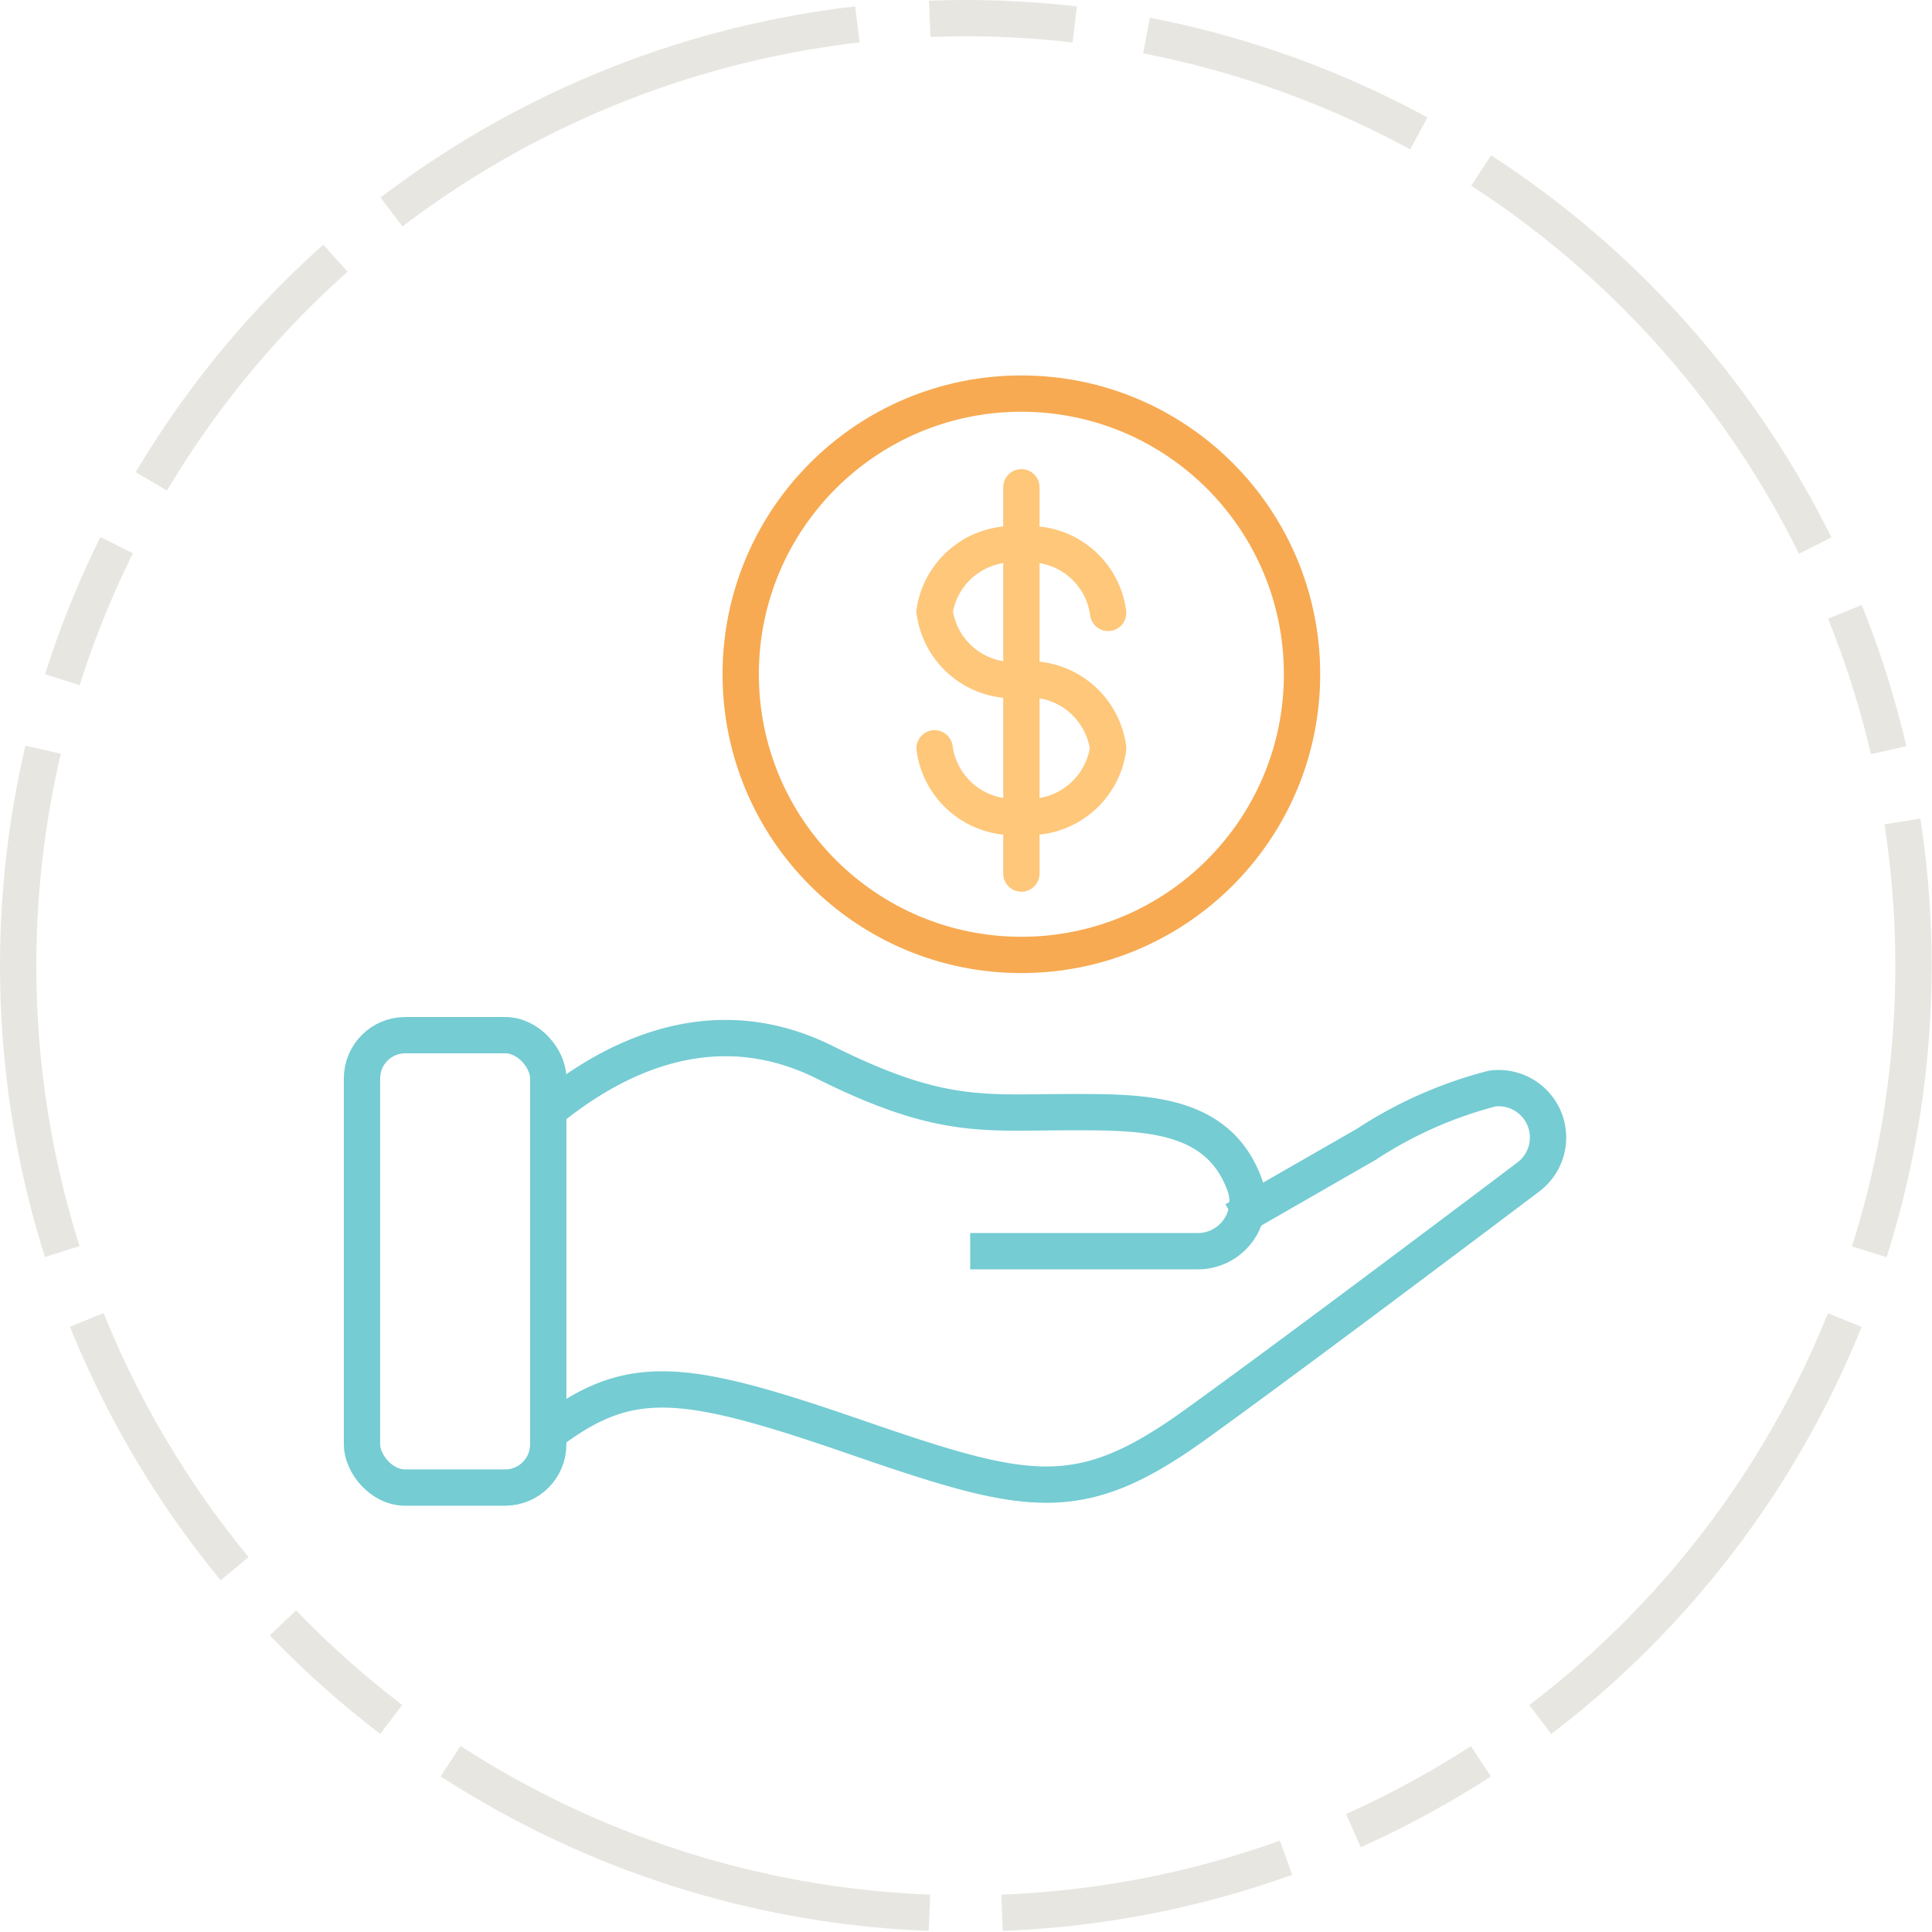 <svg xmlns="http://www.w3.org/2000/svg" viewBox="0 0 53.21 53.21"><defs><style>.cls-1,.cls-2,.cls-3,.cls-4,.cls-5{fill:none;}.cls-2{stroke:#a79c88;stroke-dasharray:8 2 14 2 4 2;opacity:0.25;}.cls-2,.cls-3,.cls-4,.cls-5{stroke-miterlimit:10;}.cls-3{stroke:#f7aa52;}.cls-4{stroke:#fec77a;stroke-linecap:round;}.cls-5{stroke:#75ccd3;}</style></defs><g id="Layer_2" data-name="Layer 2"><g id="Layer_1-2" data-name="Layer 1"><polygon class="cls-1" points="9.97 28.01 9.97 40.47 15.1 40.47 15.1 30.63 15.1 28.01 9.97 28.01"/><path class="cls-1" d="M37.63,31.49l-3.16,1.83c-.48-2.68-2.75-2.65-4.92-2.65-2.44,0-3.61.23-6.82-1.37s-6,0-7.63,1.33l.32,8.9c2.29-1.75,3.28-1.64,8.09,0s6.2,2,9.38-.27,10.8-8,10.8-8C42.44,29.5,41.26,29.38,37.63,31.49Z"/><circle class="cls-2" cx="26.6" cy="26.6" r="26.1"/><circle class="cls-3" cx="28.13" cy="18.57" r="7.73"/><line class="cls-4" x1="28.13" y1="13.42" x2="28.13" y2="24.06"/><path class="cls-4" d="M28.13,18.72a2.19,2.19,0,0,1,2.39,1.89,2.19,2.19,0,0,1-2.39,1.88,2.19,2.19,0,0,1-2.39-1.88"/><path class="cls-4" d="M28.13,18.72a2.18,2.18,0,0,1-2.39-1.88A2.18,2.18,0,0,1,28.13,15a2.18,2.18,0,0,1,2.39,1.88"/><rect class="cls-5" x="9.97" y="28.51" width="5.13" height="12.46" rx="1.19"/><path class="cls-5" d="M15,39.55c2.28-1.76,3.67-1.66,8.48,0s6.2,2,9.38-.27c2.27-1.63,6.84-5.06,9.24-6.87a1.36,1.36,0,0,0-1-2.43,11.56,11.56,0,0,0-3.46,1.53L34,33.6"/><path class="cls-5" d="M26.72,34.46H33a1.37,1.37,0,0,0,1.28-1.83c-.73-2-2.77-2-4.74-2-2.44,0-3.61.23-6.82-1.37s-6,0-7.63,1.33"/></g></g></svg>